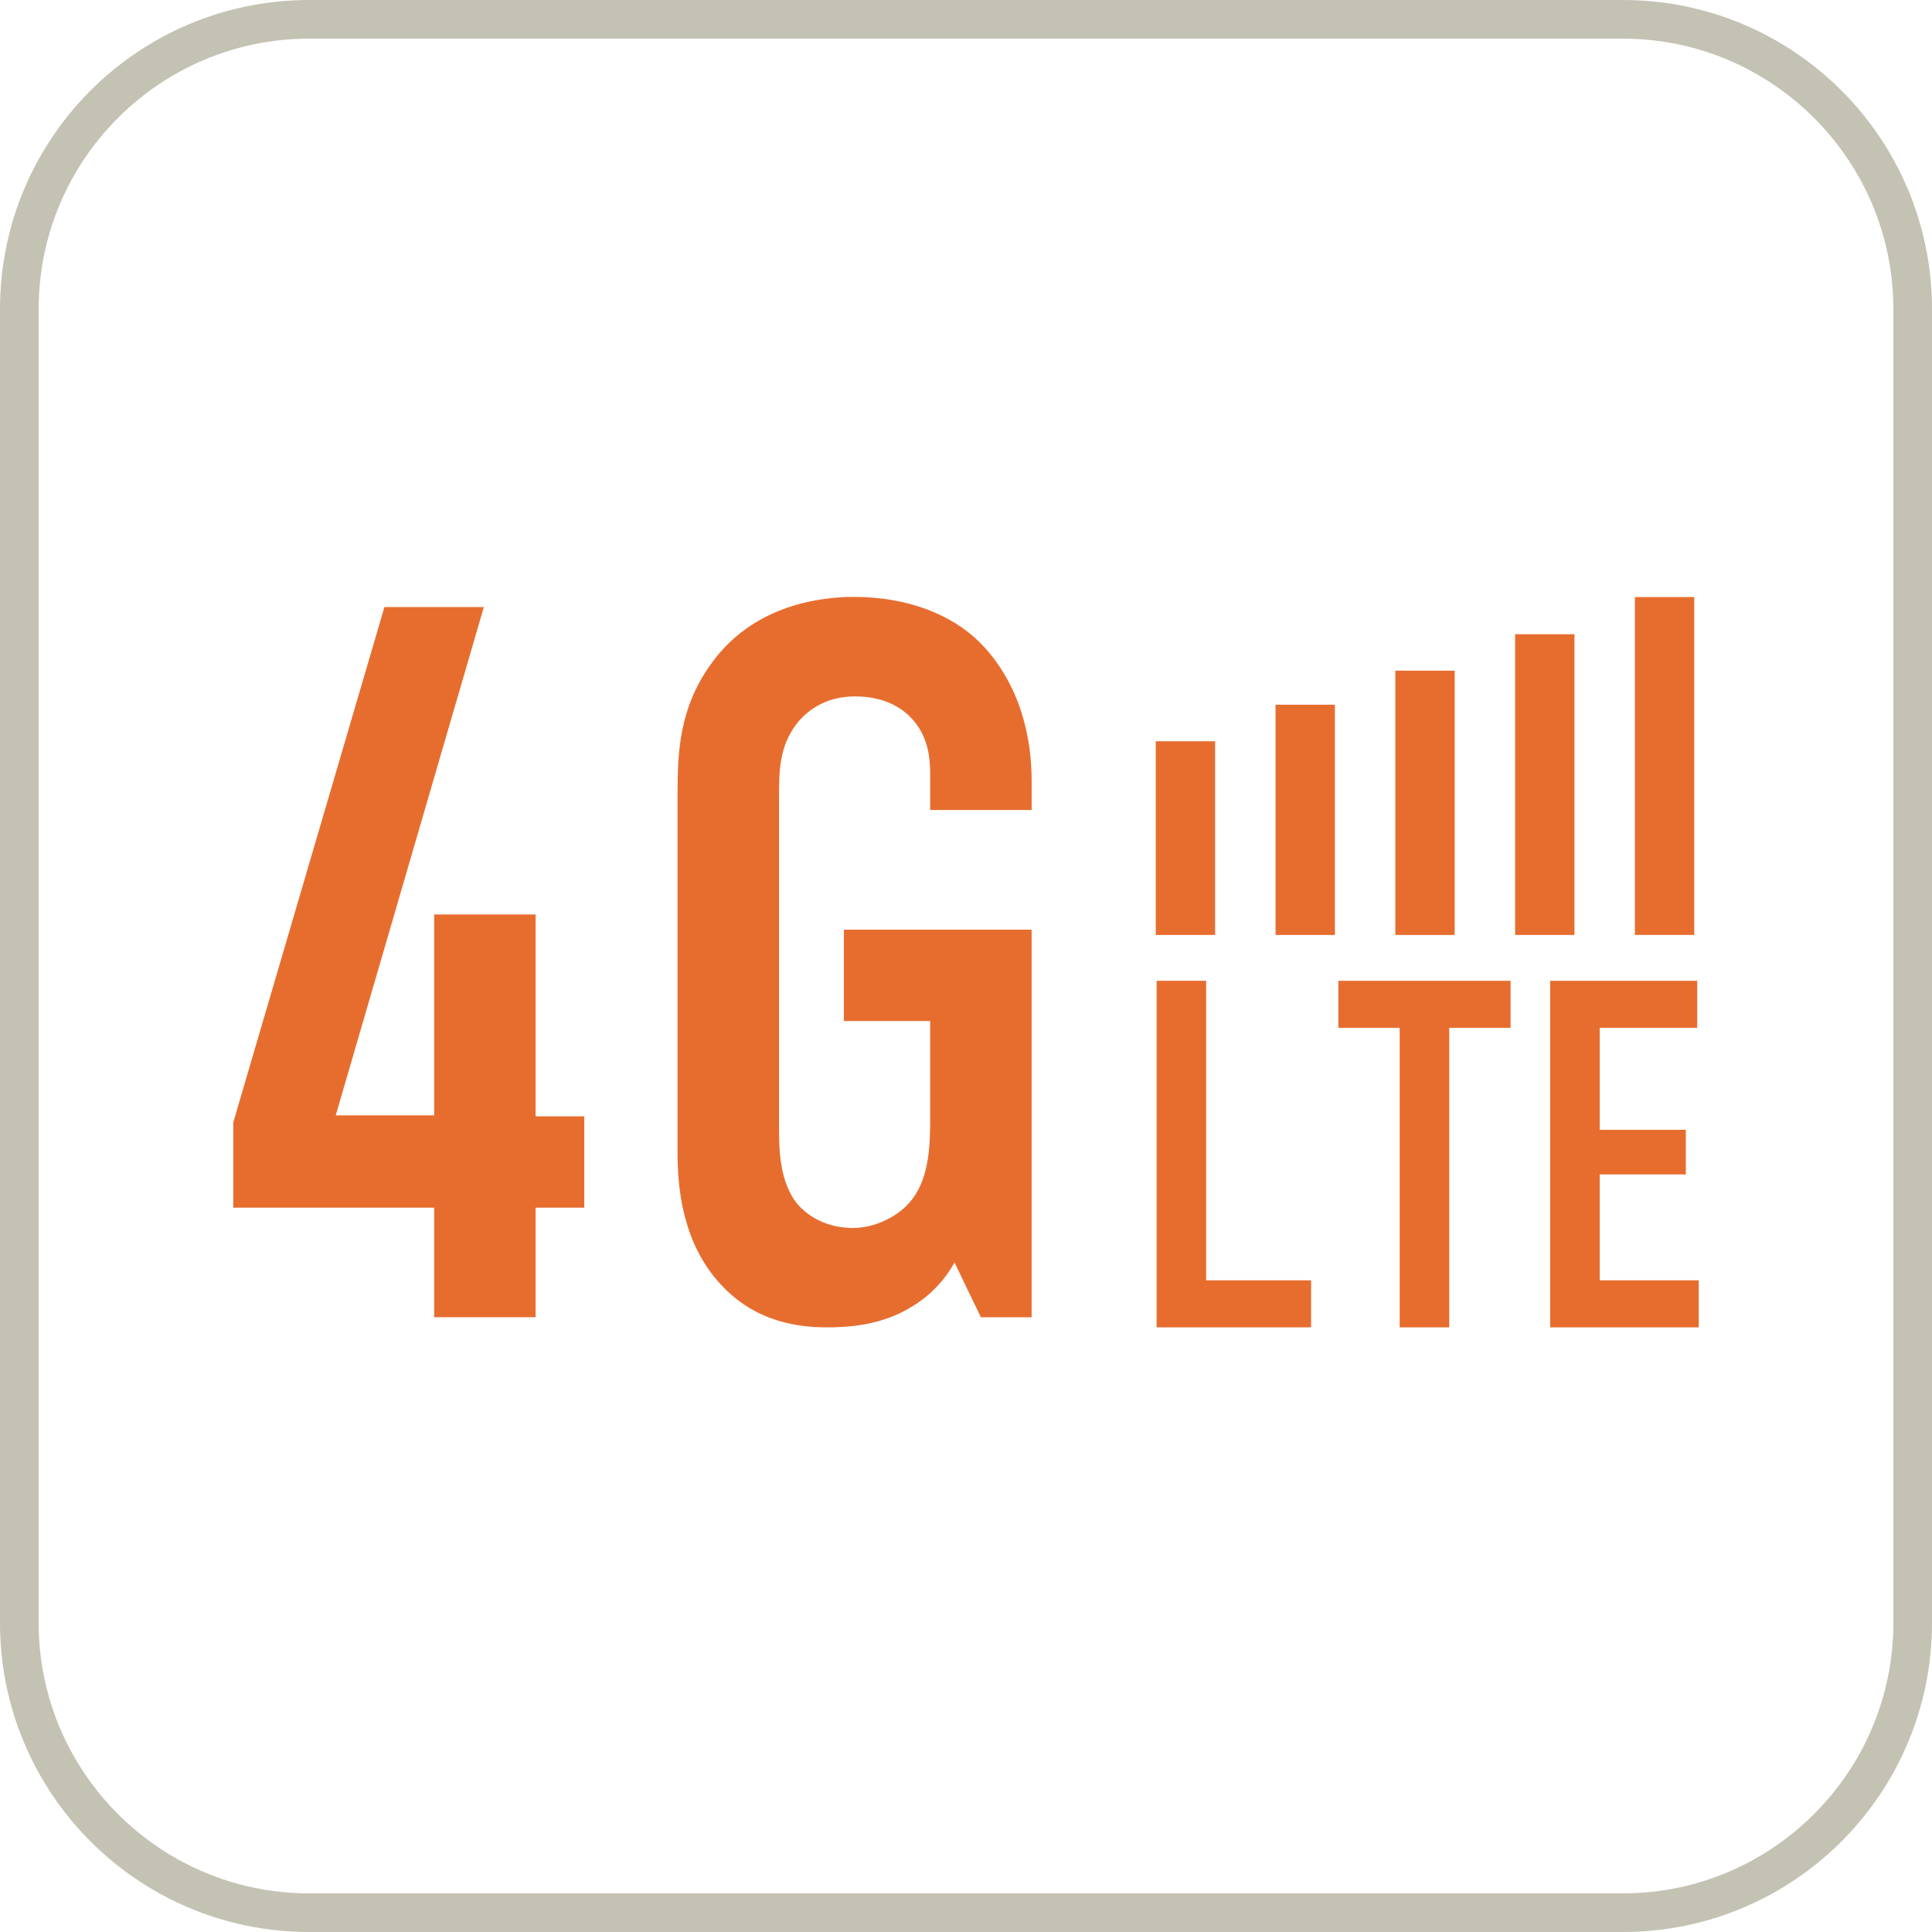 <?xml version="1.0" encoding="utf-8"?>
<!-- Generator: Adobe Illustrator 28.1.0, SVG Export Plug-In . SVG Version: 6.00 Build 0)  -->
<svg version="1.1" id="レイヤー_1" xmlns="http://www.w3.org/2000/svg" xmlns:xlink="http://www.w3.org/1999/xlink" x="0px"
	 y="0px" width="50px" height="50px" viewBox="0 0 50 50" style="enable-background:new 0 0 50 50;" xml:space="preserve">
<style type="text/css">
	.st0{fill:#E76D2F;}
	.st1{fill:none;}
	.st2{fill:#C4C2B3;}
</style>
<g>
	<g>
		<path class="st0" d="M12.522,15.71L8.689,28.865h2.547v-5.198h2.625v5.224h1.26v2.364H13.861v2.834
			h-2.625v-2.834H6.037v-2.206l3.912-13.339H12.522z"/>
		<path class="st0" d="M24.703,32.673c-0.367,0.657-0.867,1.022-1.26,1.233
			c-0.762,0.42-1.603,0.446-2.049,0.446c-0.945,0-2.048-0.236-2.914-1.311
			c-0.84-1.051-0.945-2.364-0.945-3.205V20.543c0-1.103,0.052-2.232,0.867-3.361
			c1.05-1.471,2.704-1.734,3.702-1.734c1.365,0,2.52,0.446,3.256,1.181
			c0.708,0.708,1.339,1.892,1.339,3.597v0.737h-2.626v-0.919c0-0.446-0.052-1.025-0.524-1.497
			c-0.263-0.262-0.71-0.524-1.418-0.524c-0.683,0-1.155,0.288-1.47,0.654
			c-0.5,0.605-0.5,1.287-0.5,1.944v8.613c0,0.55,0.027,1.339,0.446,1.889
			c0.315,0.394,0.841,0.657,1.47,0.657c0.551,0,1.182-0.288,1.523-0.734
			c0.472-0.605,0.472-1.497,0.472-2.154v-2.468h-2.232v-2.364h4.858v10.03h-1.313L24.703,32.673z"/>
	</g>
	<g>
		<path class="st0" d="M31.215,25.383v7.752h2.716v1.217h-3.998V25.383H31.215z"/>
		<path class="st0" d="M39.094,25.383v1.217h-1.588v7.752h-1.282v-7.752h-1.588V25.383H39.094z"/>
		<path class="st0" d="M40.118,25.383h3.806v1.217h-2.524v2.639h2.229v1.155h-2.229v2.741h2.563v1.217
			h-3.845V25.383z"/>
	</g>
	<g>
		<g>
			<rect x="29.911" y="19.183" class="st0" width="1.536" height="5.014"/>
			<rect x="33.011" y="18.238" class="st0" width="1.536" height="5.959"/>
			<rect x="36.111" y="17.357" class="st0" width="1.536" height="6.84"/>
			<rect x="39.211" y="16.414" class="st0" width="1.536" height="7.783"/>
			<rect x="42.311" y="15.452" class="st0" width="1.536" height="8.744"/>
		</g>
	</g>
</g>
<g transform="translate(701 2648)">
	<path class="st1" d="M-693-2648h34c4.418,0,8,3.582,8,8v34c0,4.418-3.582,8-8,8h-34c-4.418,0-8-3.582-8-8v-34
		C-701-2644.418-697.418-2648-693-2648z"/>
	<path class="st2" d="M-693-2647c-3.86,0-7,3.14-7,7v34c0,3.86,3.14,7,7,7h34c3.86,0,7-3.14,7-7v-34
		c0-3.86-3.14-7-7-7H-693 M-693-2648h34c4.418,0,8,3.582,8,8v34c0,4.418-3.582,8-8,8h-34c-4.418,0-8-3.582-8-8v-34
		C-701-2644.418-697.418-2648-693-2648z"/>
</g>
</svg>

